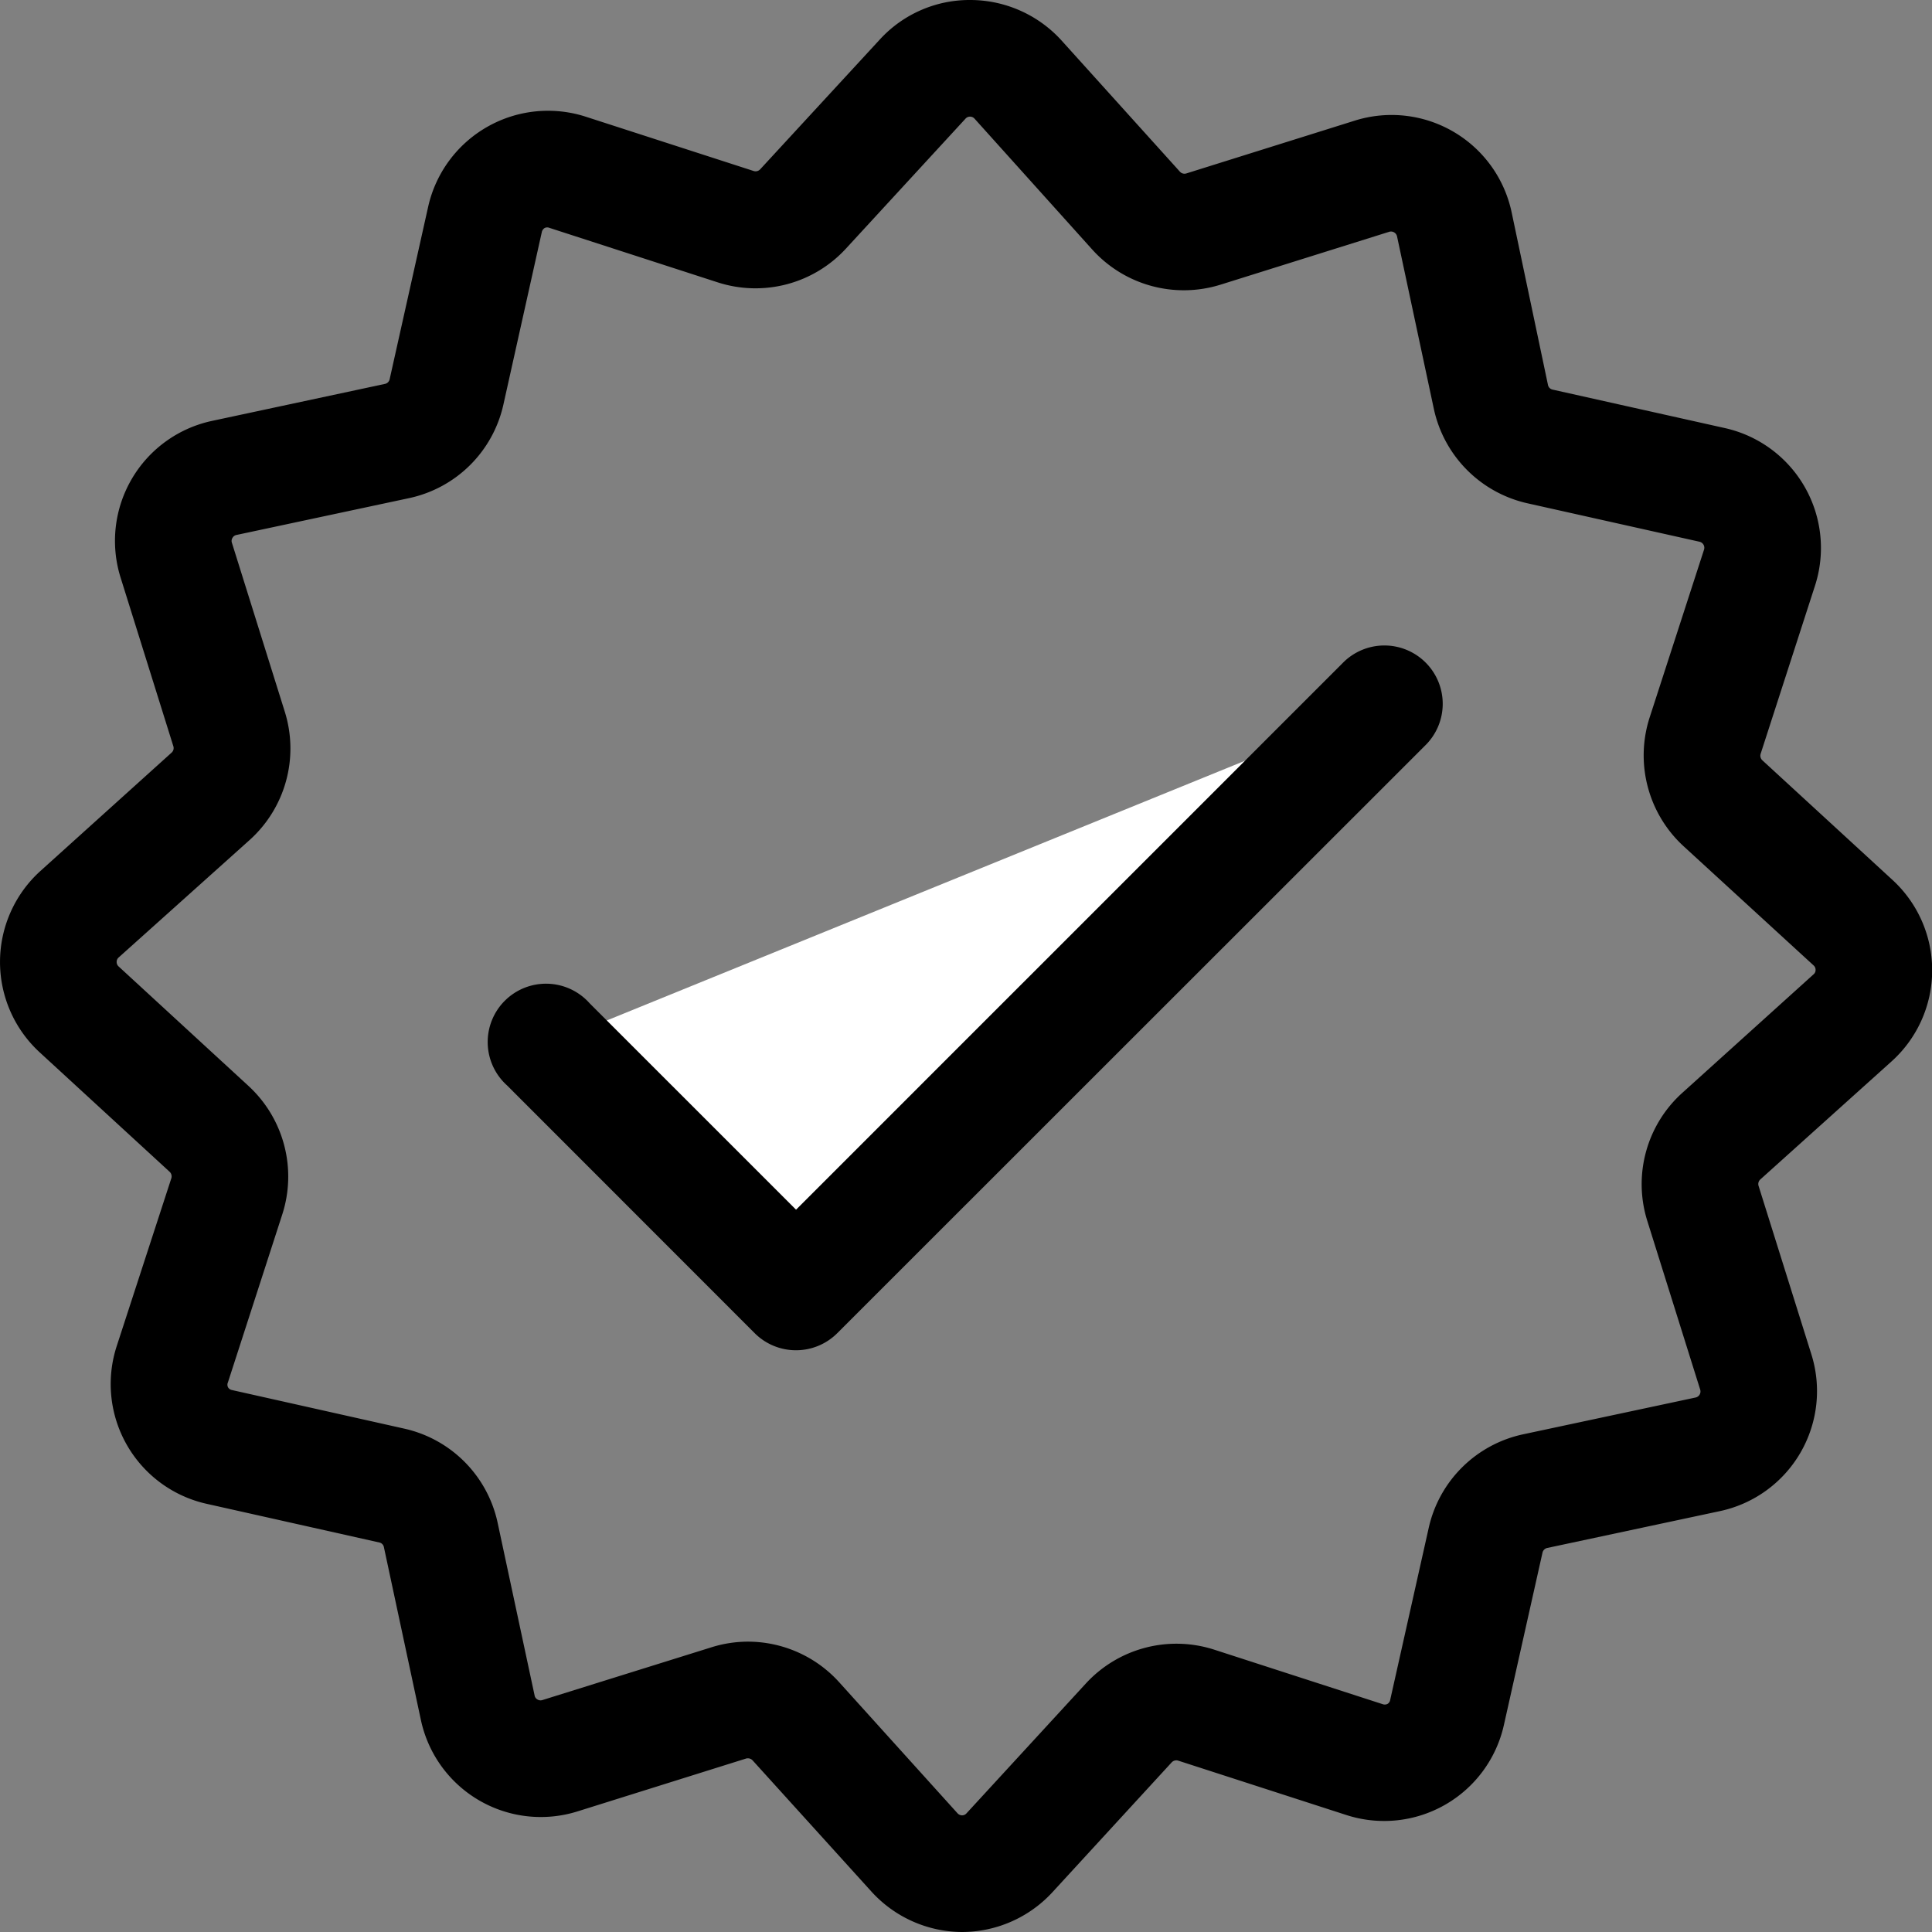 <svg xmlns="http://www.w3.org/2000/svg" viewBox="0 0 165.62 165.62"><rect x="0" y="0" width="165.62" height="165.62" fill="#808080" stroke="none"/><defs><style>.cls-1{fill:#fff;}</style></defs><g id="Layer_2" data-name="Layer 2"><g id="Layer_1-2" data-name="Layer 1"><path d="M82.46,165.62h0a10.56,10.56,0,0,1-7.77-3.48L64.51,150.9a.56.56,0,0,0-.55-.15l-14.45,4.53a10.51,10.51,0,0,1-13.43-7.84l-3.17-14.81a.5.5,0,0,0-.39-.4l-14.78-3.31A10.52,10.52,0,0,1,10,115.41L14.69,101a.54.54,0,0,0-.15-.55L3.4,90.21a10.52,10.52,0,0,1,.07-15.55L14.72,64.51a.52.52,0,0,0,.14-.54L10.34,49.52a10.52,10.52,0,0,1,7.84-13.44L33,32.91a.52.52,0,0,0,.4-.39l3.3-14.78A10.53,10.53,0,0,1,50.2,10l14.41,4.66a.54.54,0,0,0,.55-.14L75.41,3.4A10.43,10.43,0,0,1,83.2,0,10.58,10.58,0,0,1,91,3.47l10.15,11.25a.53.53,0,0,0,.54.15l14.45-4.53a10.52,10.52,0,0,1,13.44,7.84L132.7,33a.51.51,0,0,0,.4.4l14.78,3.3a10.53,10.53,0,0,1,7.71,13.51l-4.66,14.41a.54.54,0,0,0,.14.55l11.15,10.25A10.51,10.51,0,0,1,162.14,91L150.9,101.11a.53.53,0,0,0-.15.54l4.53,14.45a10.52,10.52,0,0,1-7.84,13.44l-14.81,3.16a.53.53,0,0,0-.4.4l-3.31,14.78a10.52,10.52,0,0,1-13.51,7.71L101,150.93a.54.54,0,0,0-.55.14L90.21,162.22A10.56,10.56,0,0,1,82.46,165.62ZM64.11,140.73a10.55,10.55,0,0,1,7.82,3.47l10.15,11.24a.55.55,0,0,0,.39.18.5.5,0,0,0,.38-.17L93.1,144.3a10.55,10.55,0,0,1,11-2.88l14.4,4.66a.55.55,0,0,0,.42,0,.48.48,0,0,0,.25-.34l3.31-14.78a10.55,10.55,0,0,1,8.07-8l14.81-3.16a.53.53,0,0,0,.39-.67l-4.53-14.45a10.53,10.53,0,0,1,3-11l11.24-10.15a.48.48,0,0,0,.18-.39.5.5,0,0,0-.17-.38L144.3,72.52a10.58,10.58,0,0,1-2.89-11l4.67-14.41a.53.53,0,0,0-.39-.67l-14.77-3.3a10.57,10.57,0,0,1-8-8.07l-3.16-14.81a.53.53,0,0,0-.67-.39l-14.45,4.53a10.57,10.57,0,0,1-11-3L83.54,10.17a.51.51,0,0,0-.39-.17h0a.5.5,0,0,0-.38.17L72.51,21.32a10.53,10.53,0,0,1-11,2.88L47.12,19.54a.52.52,0,0,0-.42,0,.54.54,0,0,0-.25.34L43.15,34.7a10.54,10.54,0,0,1-8.07,8L20.27,45.86a.49.49,0,0,0-.34.25.48.48,0,0,0-.05.42L24.41,61a10.55,10.55,0,0,1-3,11L10.17,82.08a.5.5,0,0,0-.17.38.51.51,0,0,0,.17.39L21.31,93.1a10.56,10.56,0,0,1,2.89,11L19.54,118.5a.49.49,0,0,0,0,.41.48.48,0,0,0,.34.25l14.78,3.31a10.53,10.53,0,0,1,8,8.07l3.17,14.81a.48.48,0,0,0,.25.34.5.5,0,0,0,.41.05L61,141.21A10.48,10.48,0,0,1,64.11,140.73Z"/><polyline class="cls-1" points="47 89.52 68.24 110.75 118.61 60.38"/><path d="M68.24,115.75h0a5,5,0,0,1-3.54-1.46L43.47,93.05A5,5,0,1,1,50.54,86l17.7,17.7,46.84-46.84a5,5,0,1,1,7.07,7.07L71.77,114.29A5,5,0,0,1,68.24,115.75Z"/></g></g></svg>